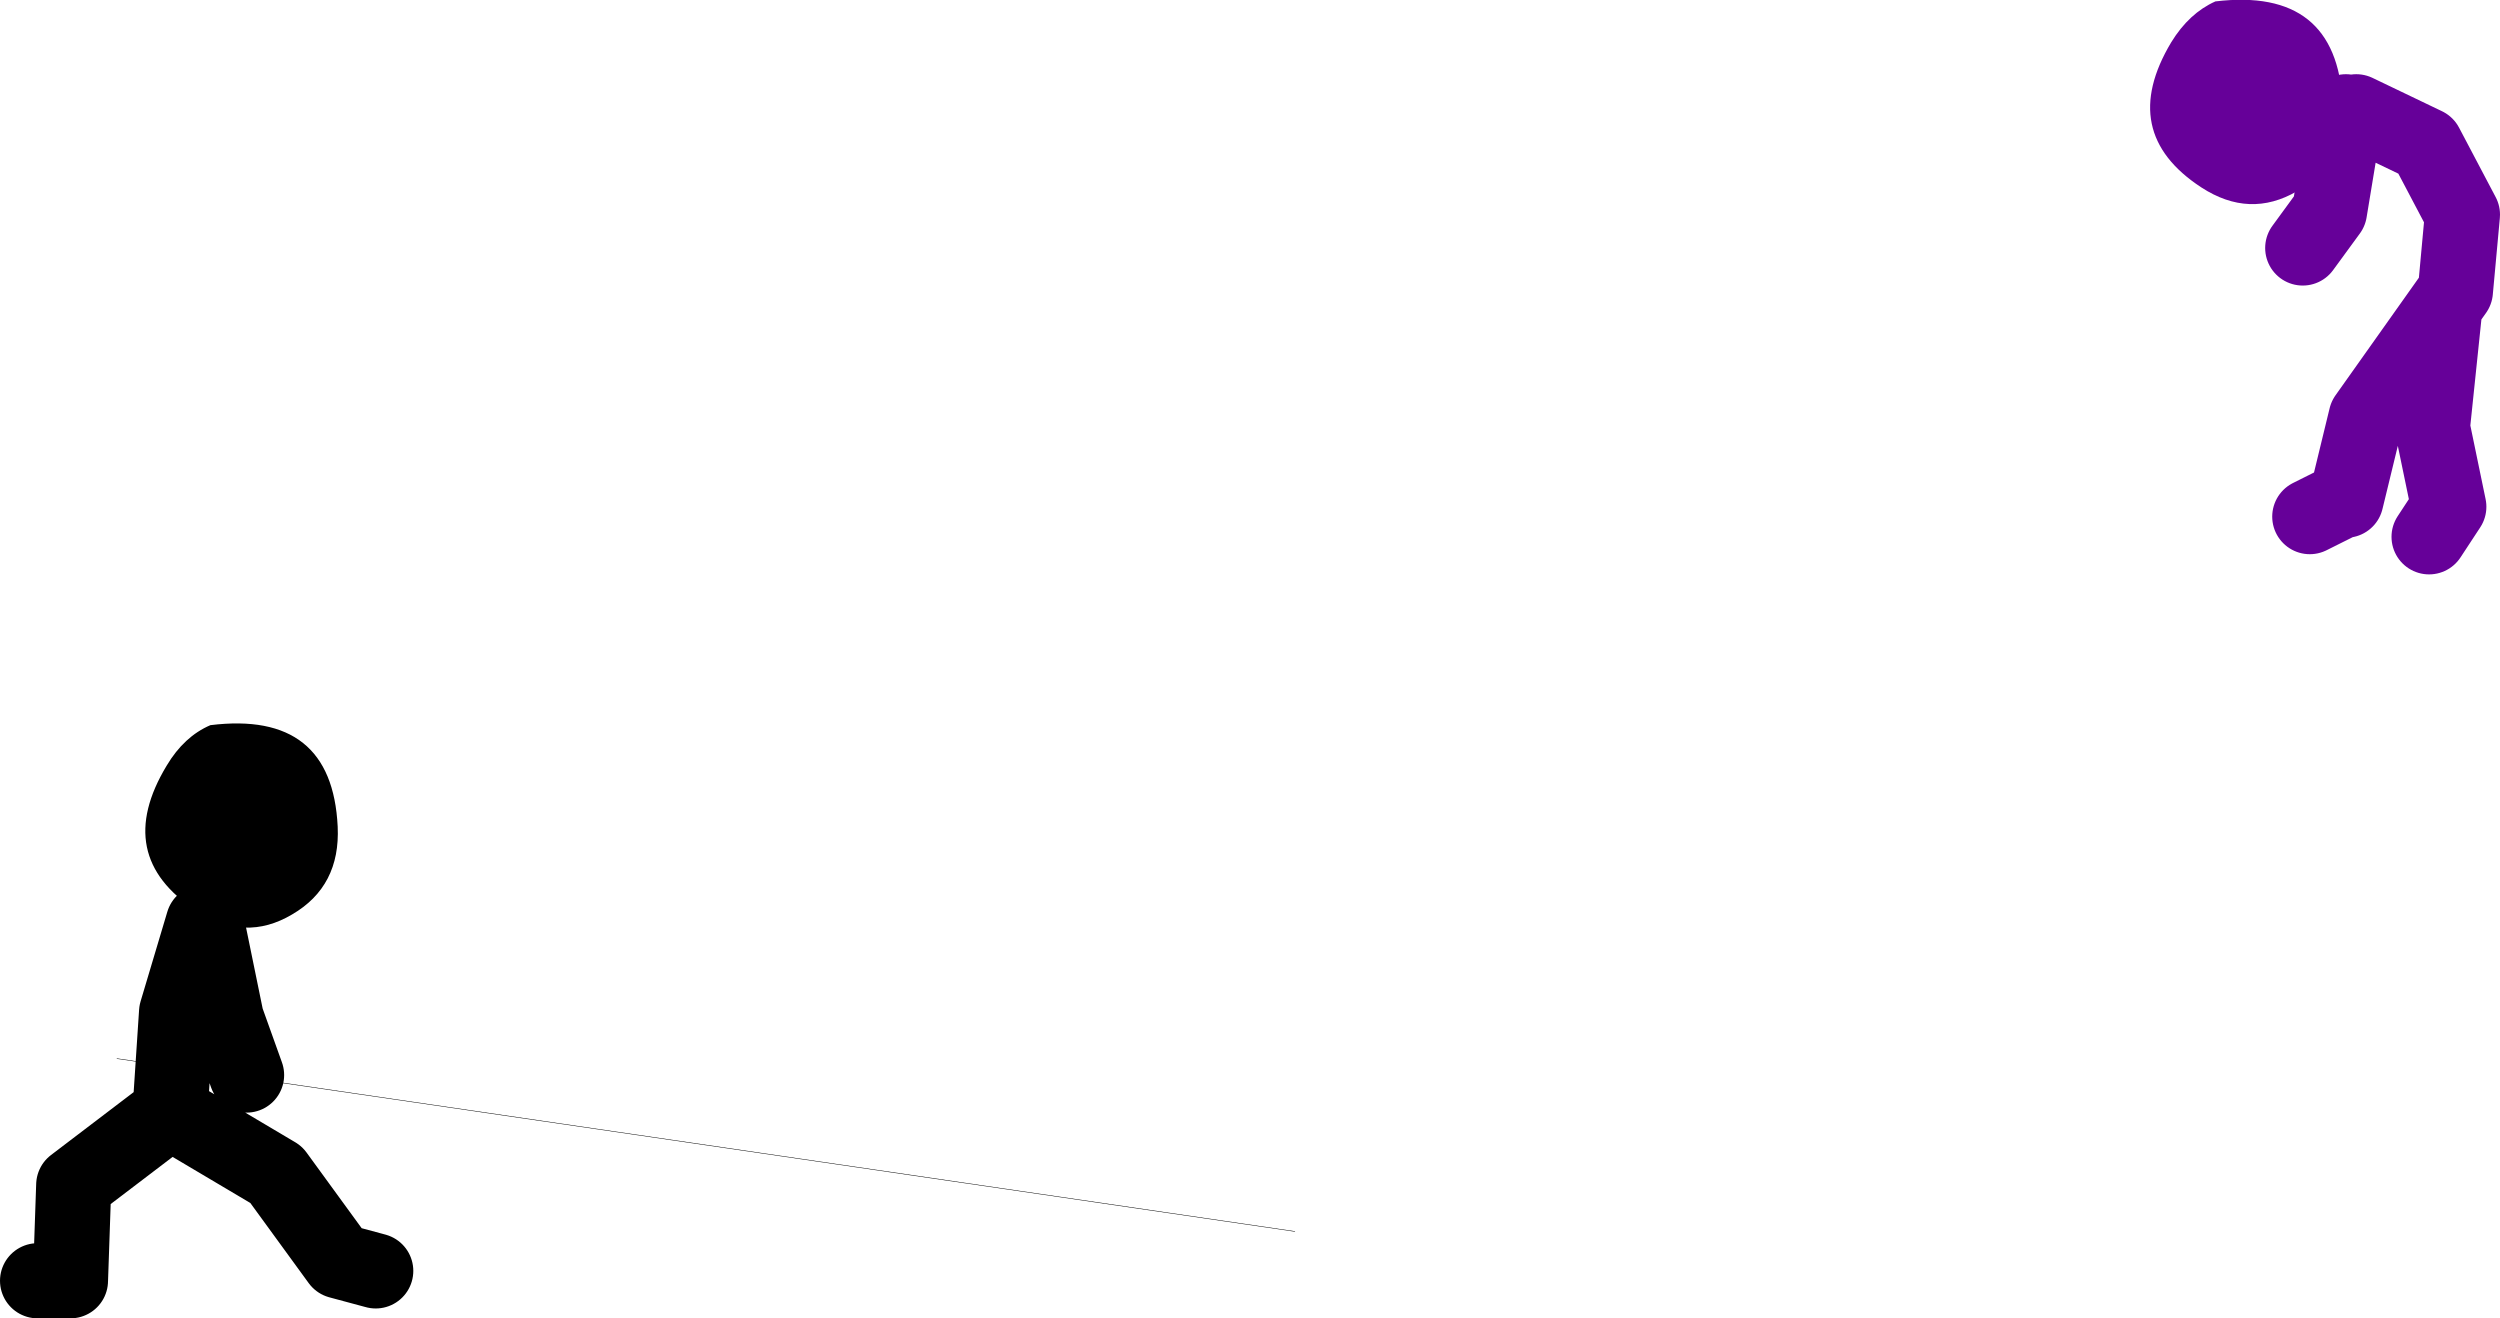 <?xml version="1.0" encoding="UTF-8" standalone="no"?>
<svg xmlns:xlink="http://www.w3.org/1999/xlink" height="140.35px" width="266.15px" xmlns="http://www.w3.org/2000/svg">
  <g transform="matrix(1.0, 0.0, 0.0, 1.0, 216.75, 48.2)">
    <path d="M33.0 -36.3 L31.25 -25.7 28.4 -21.8 M34.1 -36.3 L41.5 -32.75 45.4 -25.35 44.65 -17.2 43.55 -15.65 42.2 -2.7 43.95 5.75 41.85 8.95 M33.0 5.05 L35.15 -3.8 43.55 -15.65 M32.65 5.05 L29.15 6.8" fill="none" stroke="#660099" stroke-linecap="round" stroke-linejoin="round" stroke-width="8.0"/>
    <path d="M32.65 -37.25 Q32.95 -30.85 27.8 -27.85 22.75 -24.9 17.6 -28.25 8.65 -34.1 14.4 -43.7 16.3 -46.8 19.1 -48.05 32.0 -49.6 32.65 -37.25" fill="#660099" fill-rule="evenodd" stroke="none"/>
    <path d="M-212.75 88.15 L-209.25 88.15 -208.9 77.95 -198.65 70.15 -197.95 59.55 -195.1 50.0 M-198.65 70.15 L-187.35 76.85 -180.65 86.05 -176.75 87.1 M-194.75 50.0 L-192.65 60.25 -190.5 66.25" fill="none" stroke="#000000" stroke-linecap="round" stroke-linejoin="round" stroke-width="8.0"/>
    <path d="M-180.8 39.8 Q-180.5 46.15 -185.65 49.15 -190.7 52.15 -195.85 48.75 -204.8 42.9 -199.0 33.3 -197.15 30.2 -194.35 29.0 -181.4 27.4 -180.8 39.8" fill="#000000" fill-rule="evenodd" stroke="none"/>
    <path d="M-204.3 64.5 L-78.9 82.9" fill="none" stroke="#000000" stroke-linecap="round" stroke-linejoin="round" stroke-width="0.05"/>
  </g>
</svg>

